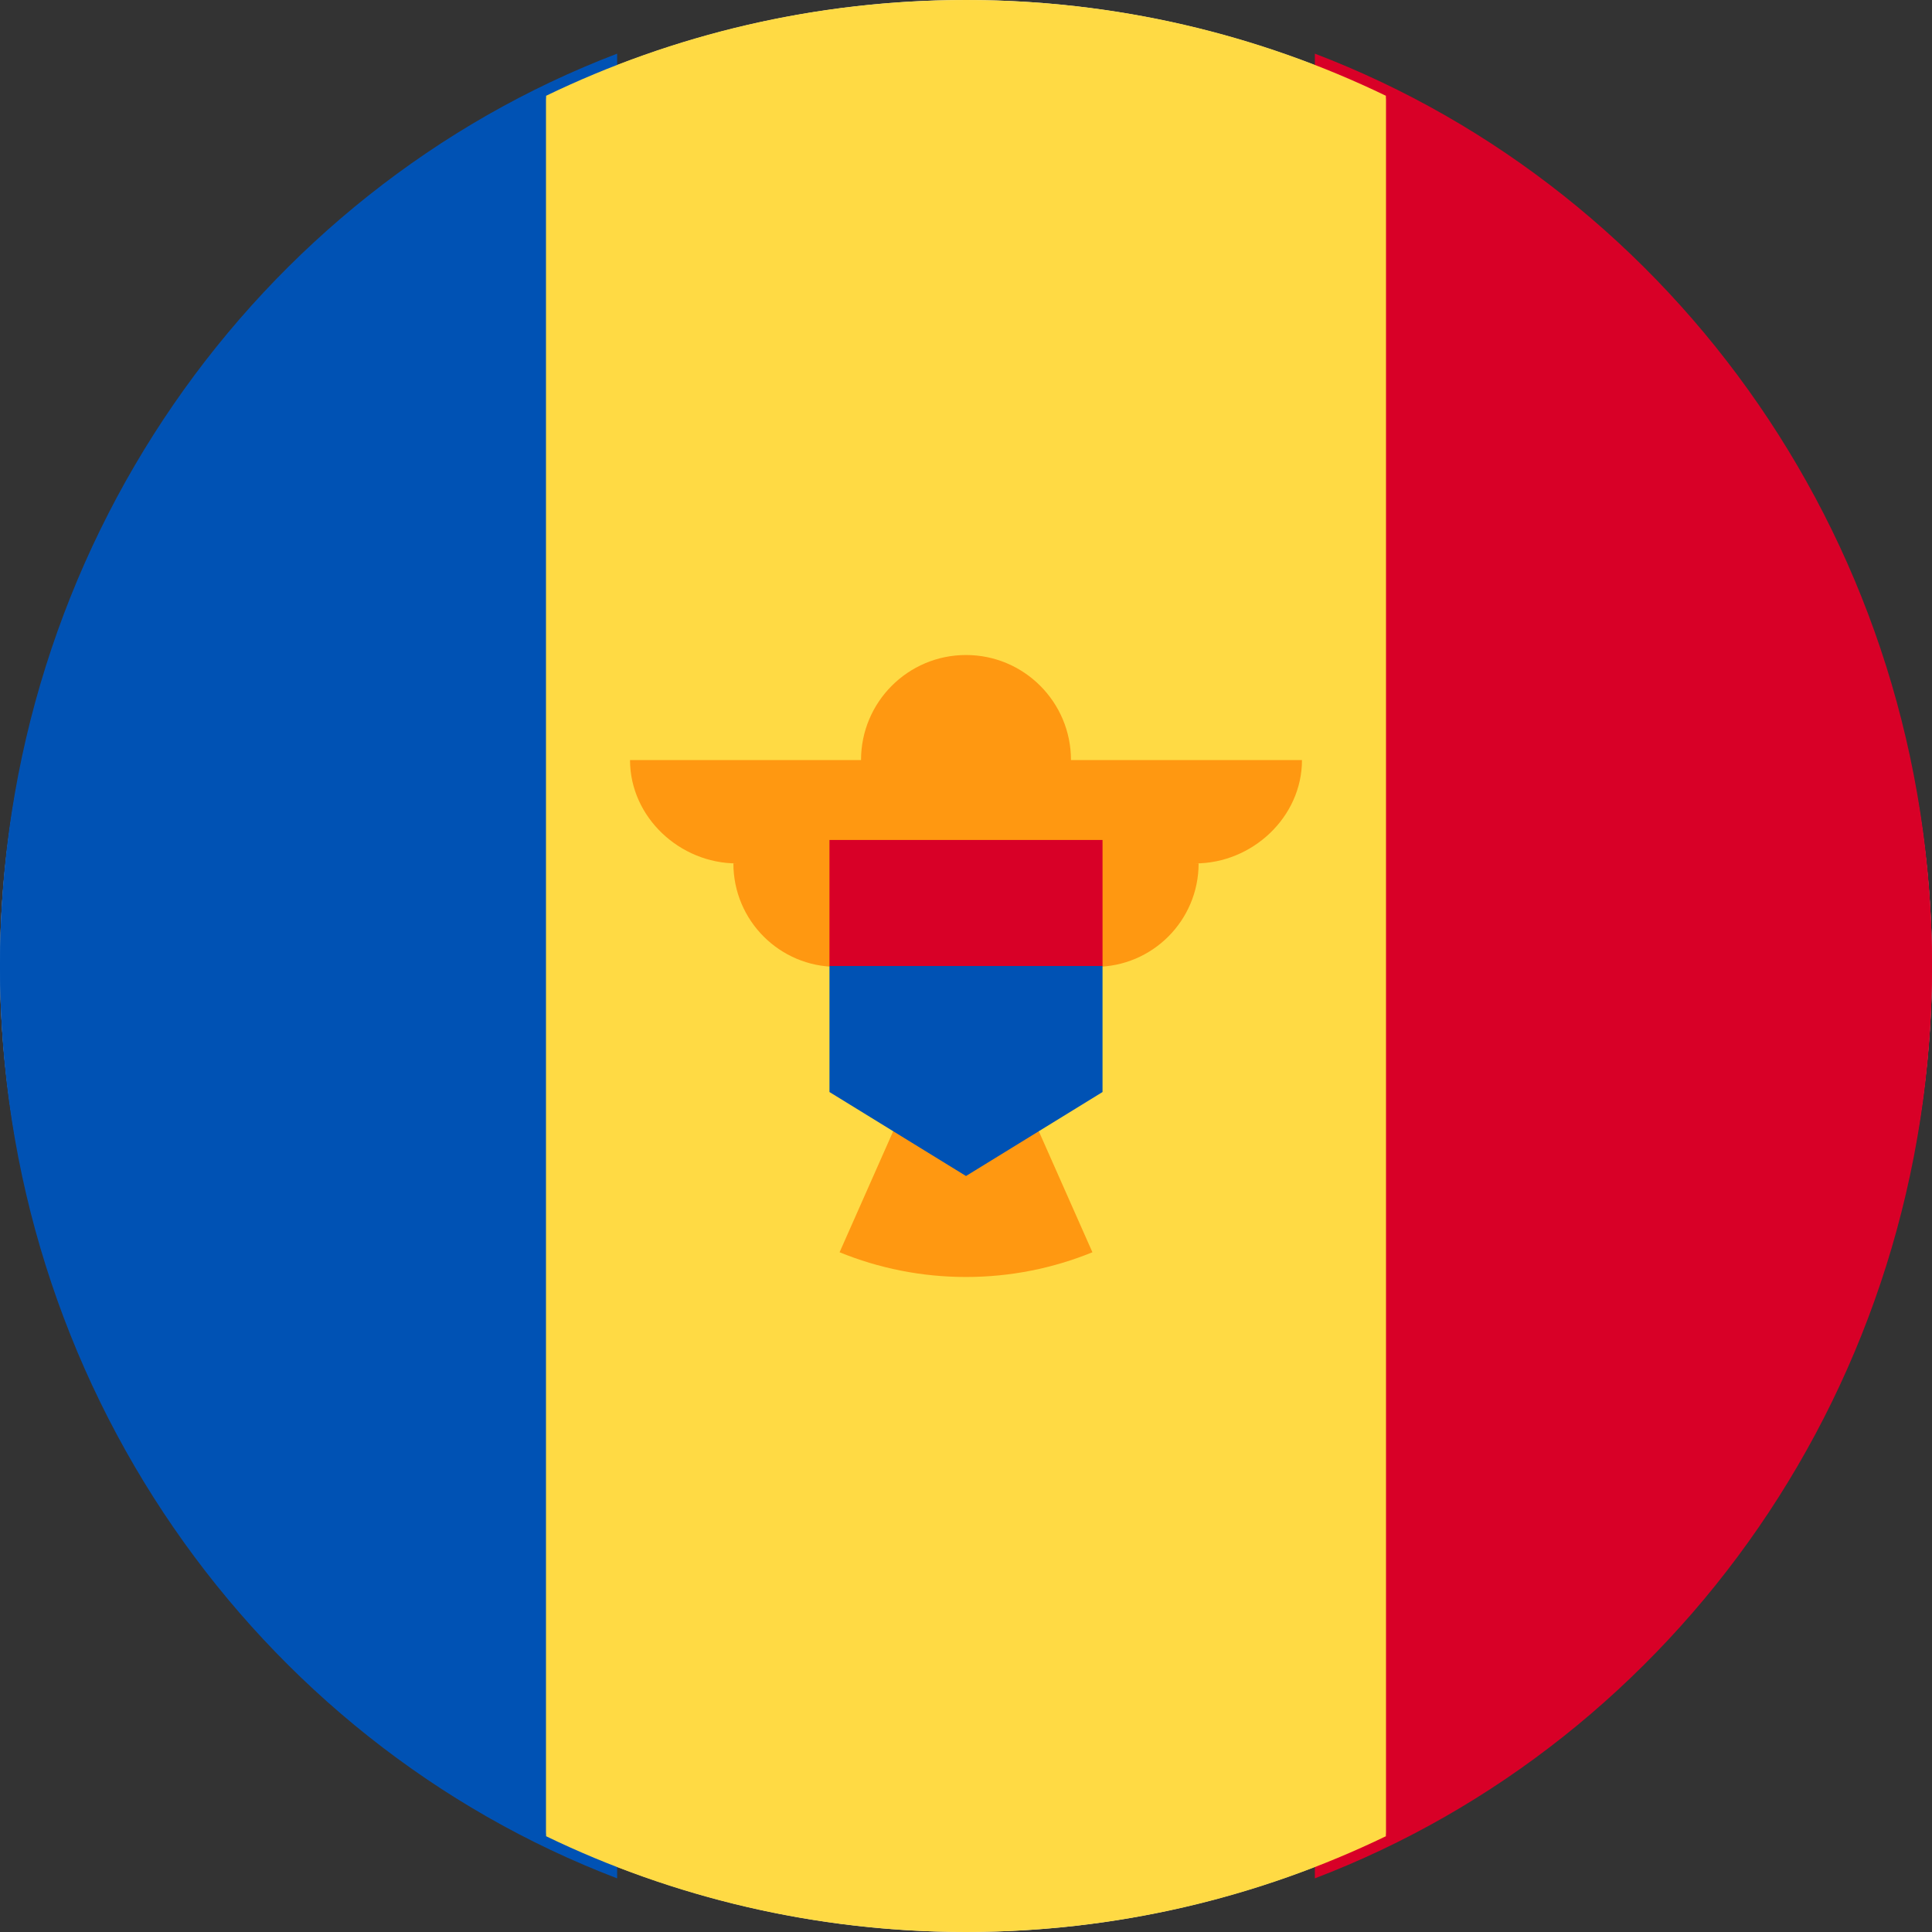 <?xml version="1.0" encoding="UTF-8"?>
<svg width="30px" height="30px" viewBox="0 0 30 30" version="1.1" xmlns="http://www.w3.org/2000/svg" xmlns:xlink="http://www.w3.org/1999/xlink">
    <rect x="0" y="0" width="30" height="30" fill="#333333" stroke="none"/>
    <title>France Copy 6</title>
    <g id="Styleguide" stroke="none" stroke-width="1" fill="none" fill-rule="evenodd">
        <g id="Icons" transform="translate(-518, -1622)" fill-rule="nonzero">
            <g id="France-Copy-6" transform="translate(518, 1622)">
                <g id="Flag-france">
                    <circle id="Oval" fill="#F0F0F0" cx="15" cy="15" r="15"></circle>
                    <path d="M30,15 C30,8.505 26.012,2.968 20.417,0.833 L20.417,29.167 C26.012,27.032 30,21.495 30,15 Z" id="Path" fill="#D80027"></path>
                    <path d="M0,15 C0,21.495 3.988,27.032 9.583,29.167 L9.583,0.833 C3.988,2.968 0,8.505 0,15 Z" id="Path" fill="#0052B4"></path>
                </g>
                <g id="Flag---moldova">
                    <path d="M21.522,1.488 C19.55,0.535 17.337,0 15,0 C12.663,0 10.45,0.535 8.478,1.488 L7.174,15 L8.478,28.512 C10.45,29.465 12.663,30 15,30 C17.337,30 19.55,29.465 21.522,28.512 L22.826,15 L21.522,1.488 Z" id="Path" fill="#FFDA44"></path>
                    <path d="M8.478,1.489 C3.461,3.915 0,9.053 0,15 C0,20.947 3.461,26.085 8.478,28.511 L8.478,1.489 Z" id="Path" fill="#0052B4"></path>
                    <path d="M21.522,1.489 L21.522,28.511 C26.539,26.085 30,20.947 30,15 C30,9.053 26.539,3.915 21.522,1.489 Z" id="Path" fill="#D80027"></path>
                    <path d="M20.217,11.802 L16.63,11.802 C16.63,10.901 15.9,10.171 15,10.171 C14.1,10.171 13.37,10.901 13.37,11.802 L9.783,11.802 C9.783,12.688 10.555,13.407 11.441,13.407 L11.388,13.407 C11.388,14.294 12.107,15.013 12.993,15.013 C12.993,15.798 13.557,16.45 14.302,16.589 L13.037,19.445 C13.643,19.692 14.305,19.829 15,19.829 C15.695,19.829 16.357,19.692 16.963,19.445 L15.698,16.589 C16.443,16.45 17.007,15.798 17.007,15.013 C17.893,15.013 18.612,14.294 18.612,13.407 L18.559,13.407 C19.445,13.407 20.217,12.688 20.217,11.802 L20.217,11.802 Z" id="Path" fill="#FF9811"></path>
                    <polygon id="Path" fill="#0052B4" points="15 14.022 12.88 15 12.88 16.957 15 18.261 17.12 16.957 17.12 15"></polygon>
                    <polygon id="Path" fill="#D80027" points="12.88 13.043 17.12 13.043 17.12 15 12.88 15"></polygon>
                </g>
            </g>
        </g>
    </g>
</svg>